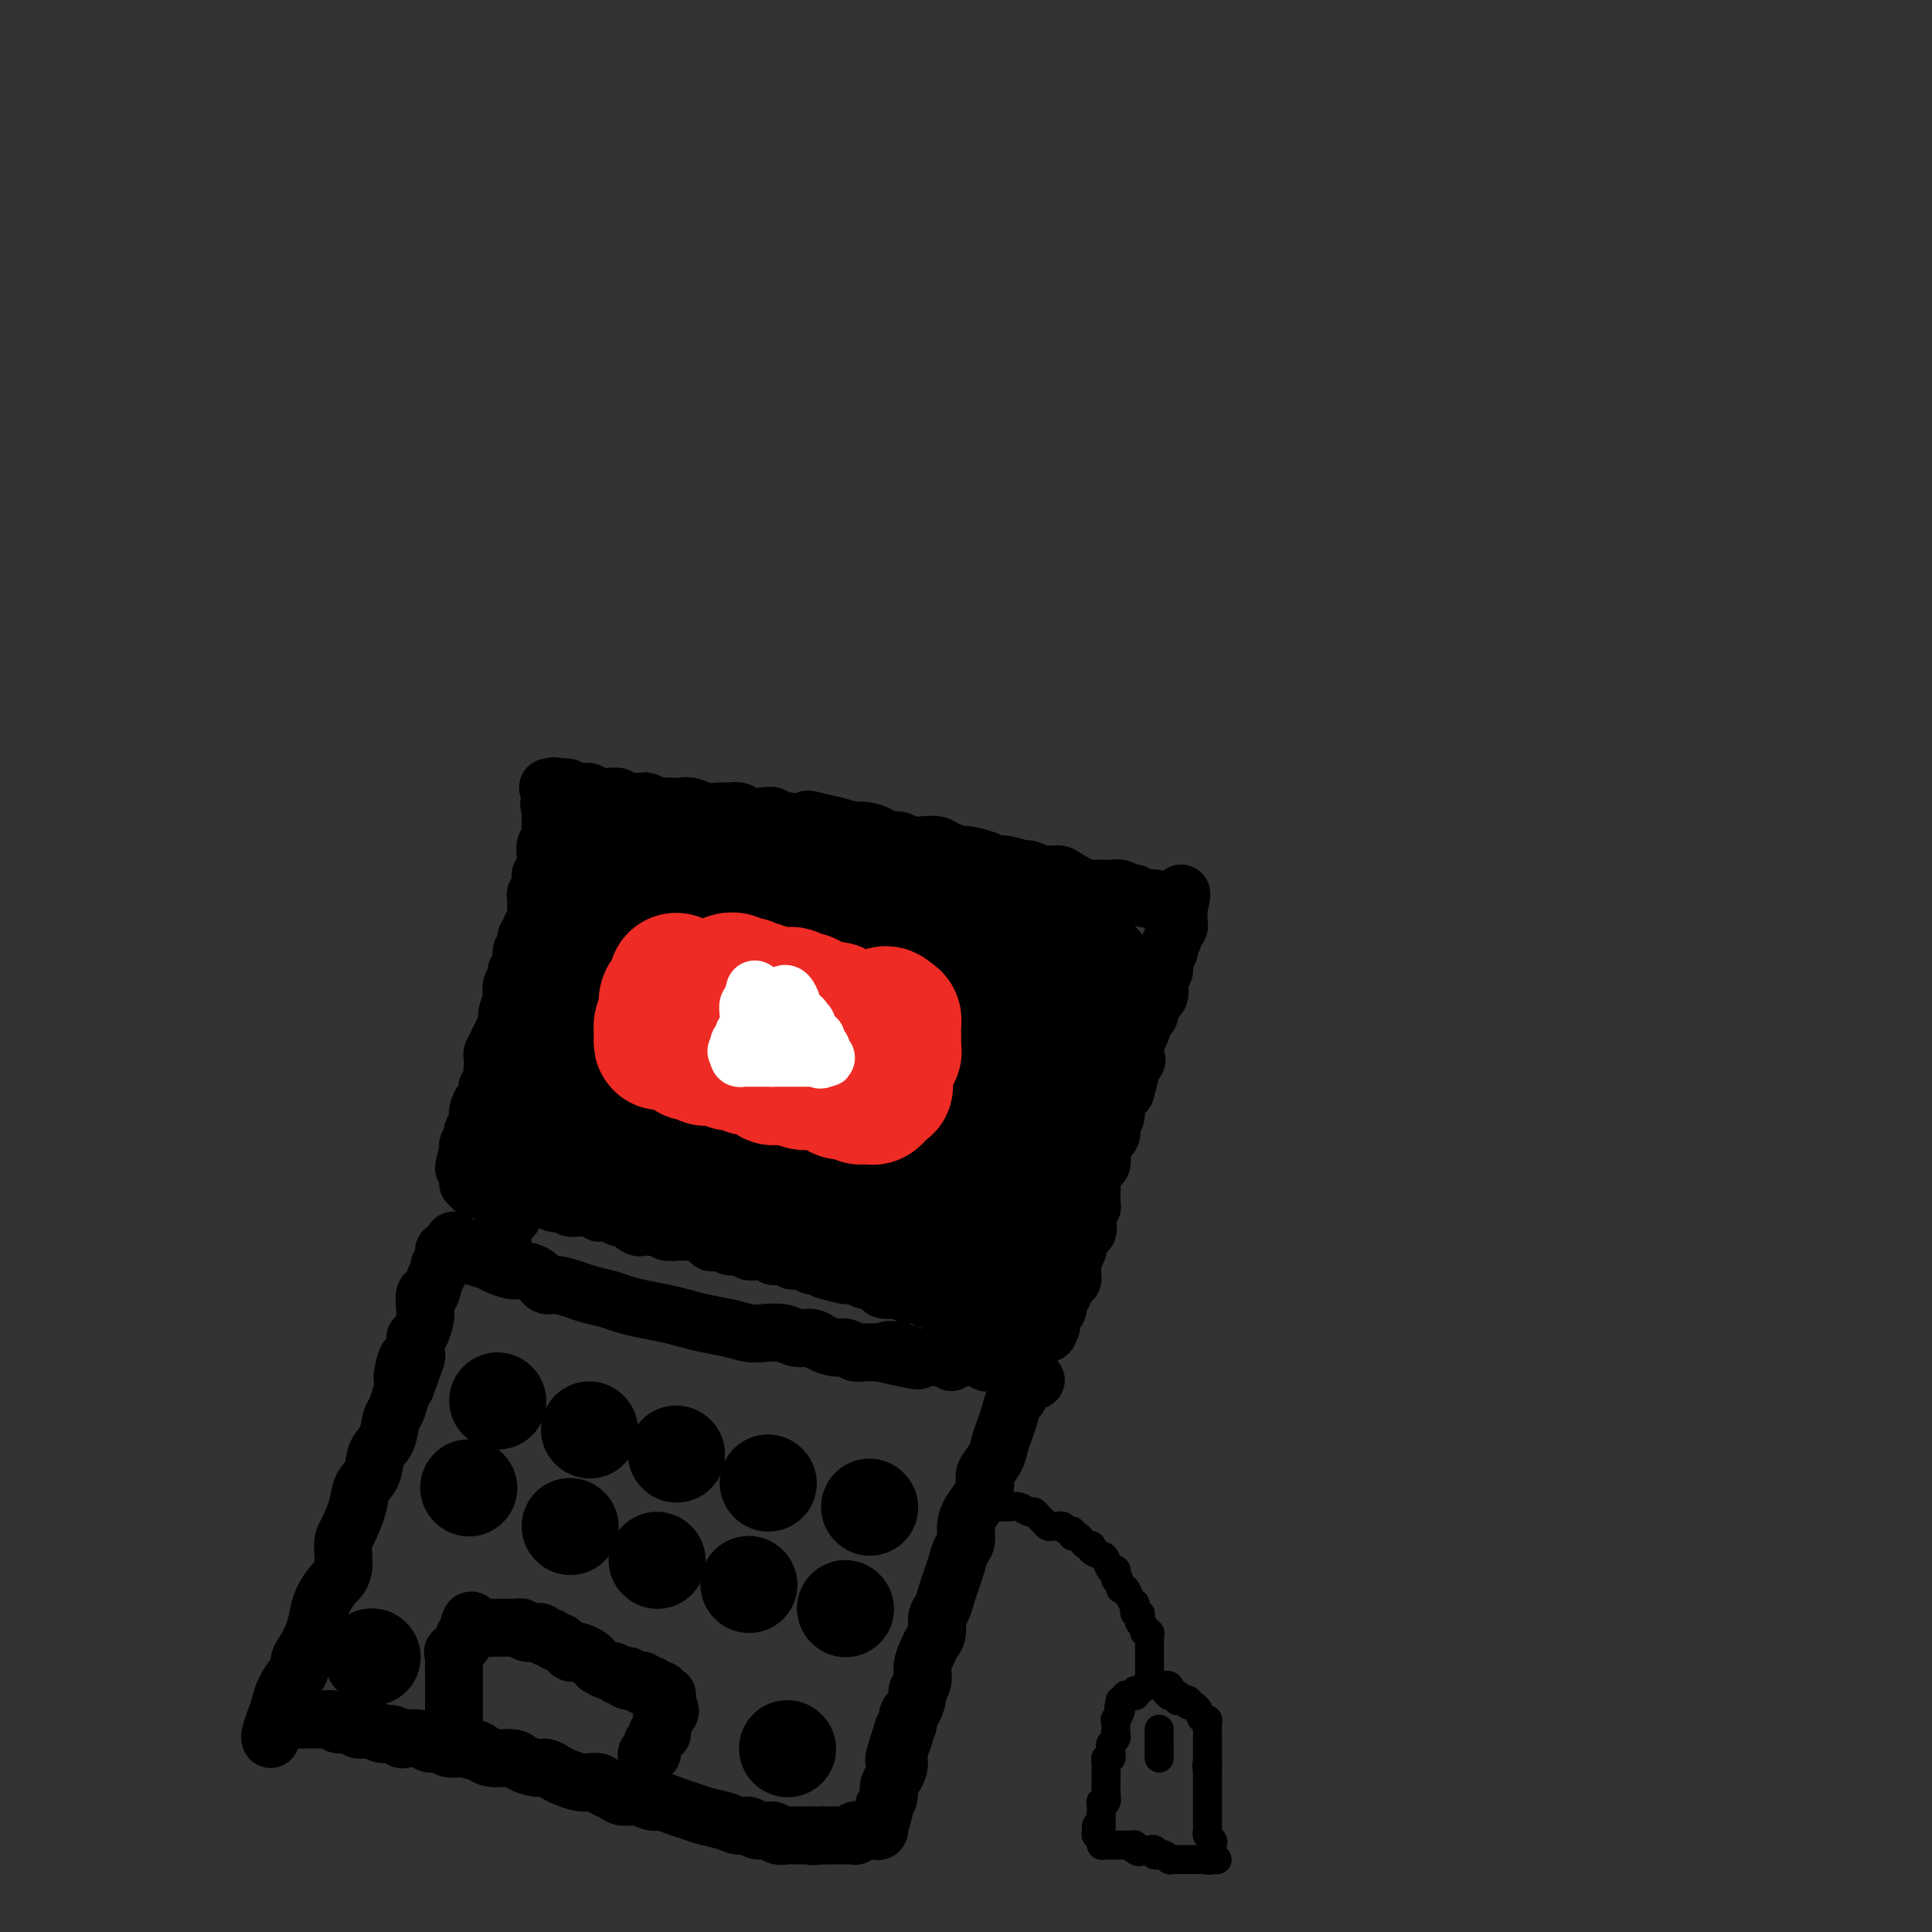 <svg viewBox='0 0 400 400' version='1.1' xmlns='http://www.w3.org/2000/svg' xmlns:xlink='http://www.w3.org/1999/xlink'><rect x="0" y="0" width="400" height="400" fill="#333333" stroke="none"/><g fill='none' stroke='#000000' stroke-width='12' stroke-linecap='round' stroke-linejoin='round'><path d='M56,360c0.023,0.042 0.047,0.083 0,0c-0.047,-0.083 -0.164,-0.292 0,-1c0.164,-0.708 0.608,-1.915 1,-3c0.392,-1.085 0.731,-2.048 1,-3c0.269,-0.952 0.466,-1.891 1,-3c0.534,-1.109 1.404,-2.386 2,-3c0.596,-0.614 0.919,-0.566 1,-1c0.081,-0.434 -0.081,-1.351 0,-2c0.081,-0.649 0.405,-1.031 1,-2c0.595,-0.969 1.459,-2.525 2,-4c0.541,-1.475 0.757,-2.867 1,-4c0.243,-1.133 0.512,-2.006 1,-3c0.488,-0.994 1.196,-2.110 2,-3c0.804,-0.890 1.706,-1.554 2,-3c0.294,-1.446 -0.019,-3.674 0,-5c0.019,-1.326 0.371,-1.752 1,-3c0.629,-1.248 1.534,-3.319 2,-5c0.466,-1.681 0.492,-2.972 1,-4c0.508,-1.028 1.498,-1.793 2,-3c0.502,-1.207 0.516,-2.855 1,-4c0.484,-1.145 1.439,-1.788 2,-3c0.561,-1.212 0.728,-2.995 1,-4c0.272,-1.005 0.650,-1.232 1,-2c0.350,-0.768 0.671,-2.077 1,-3c0.329,-0.923 0.664,-1.462 1,-2'/><path d='M84,287c4.343,-11.568 1.202,-3.989 0,-2c-1.202,1.989 -0.463,-1.612 0,-3c0.463,-1.388 0.650,-0.564 1,-1c0.350,-0.436 0.865,-2.131 1,-3c0.135,-0.869 -0.108,-0.910 0,-1c0.108,-0.090 0.568,-0.228 1,-1c0.432,-0.772 0.836,-2.178 1,-3c0.164,-0.822 0.086,-1.060 0,-2c-0.086,-0.940 -0.182,-2.580 0,-3c0.182,-0.420 0.641,0.382 1,0c0.359,-0.382 0.618,-1.947 1,-3c0.382,-1.053 0.887,-1.592 1,-2c0.113,-0.408 -0.167,-0.684 0,-1c0.167,-0.316 0.779,-0.673 1,-1c0.221,-0.327 0.049,-0.624 0,-1c-0.049,-0.376 0.025,-0.832 0,-1c-0.025,-0.168 -0.150,-0.048 0,0c0.150,0.048 0.575,0.024 1,0'/><path d='M93,259c1.518,-4.319 0.814,-1.116 1,0c0.186,1.116 1.261,0.145 2,0c0.739,-0.145 1.141,0.535 2,1c0.859,0.465 2.173,0.715 3,1c0.827,0.285 1.167,0.606 2,1c0.833,0.394 2.161,0.861 3,1c0.839,0.139 1.190,-0.051 2,0c0.810,0.051 2.077,0.342 3,1c0.923,0.658 1.500,1.682 2,2c0.500,0.318 0.923,-0.069 2,0c1.077,0.069 2.807,0.596 4,1c1.193,0.404 1.848,0.686 3,1c1.152,0.314 2.800,0.662 4,1c1.200,0.338 1.950,0.668 3,1c1.050,0.332 2.398,0.666 4,1c1.602,0.334 3.458,0.668 5,1c1.542,0.332 2.771,0.664 4,1c1.229,0.336 2.457,0.677 4,1c1.543,0.323 3.399,0.626 5,1c1.601,0.374 2.947,0.817 4,1c1.053,0.183 1.814,0.104 3,0c1.186,-0.104 2.797,-0.234 4,0c1.203,0.234 1.999,0.832 3,1c1.001,0.168 2.208,-0.095 3,0c0.792,0.095 1.170,0.547 2,1c0.830,0.453 2.112,0.906 3,1c0.888,0.094 1.382,-0.171 2,0c0.618,0.171 1.359,0.777 2,1c0.641,0.223 1.183,0.064 2,0c0.817,-0.064 1.908,-0.032 3,0'/><path d='M182,280c14.356,3.265 5.748,0.927 3,0c-2.748,-0.927 0.366,-0.445 2,0c1.634,0.445 1.788,0.851 2,1c0.212,0.149 0.480,0.040 1,0c0.520,-0.040 1.291,-0.011 2,0c0.709,0.011 1.357,0.003 2,0c0.643,-0.003 1.282,-0.001 2,0c0.718,0.001 1.516,0.000 2,0c0.484,-0.000 0.655,0.000 1,0c0.345,-0.000 0.866,-0.001 1,0c0.134,0.001 -0.119,0.004 0,0c0.119,-0.004 0.608,-0.015 1,0c0.392,0.015 0.686,0.056 1,0c0.314,-0.056 0.647,-0.207 1,0c0.353,0.207 0.724,0.774 1,1c0.276,0.226 0.455,0.113 1,0c0.545,-0.113 1.455,-0.226 2,0c0.545,0.226 0.724,0.792 1,1c0.276,0.208 0.648,0.059 1,0c0.352,-0.059 0.683,-0.027 1,0c0.317,0.027 0.621,0.048 1,0c0.379,-0.048 0.833,-0.167 1,0c0.167,0.167 0.048,0.619 0,1c-0.048,0.381 -0.024,0.690 0,1'/><path d='M212,285c4.705,0.970 1.468,0.896 0,1c-1.468,0.104 -1.167,0.387 -1,1c0.167,0.613 0.199,1.557 0,2c-0.199,0.443 -0.629,0.386 -1,1c-0.371,0.614 -0.681,1.897 -1,3c-0.319,1.103 -0.645,2.024 -1,3c-0.355,0.976 -0.738,2.008 -1,3c-0.262,0.992 -0.402,1.945 -1,3c-0.598,1.055 -1.653,2.210 -2,3c-0.347,0.790 0.013,1.213 0,2c-0.013,0.787 -0.399,1.939 -1,3c-0.601,1.061 -1.418,2.030 -2,3c-0.582,0.970 -0.929,1.939 -1,3c-0.071,1.061 0.136,2.212 0,3c-0.136,0.788 -0.613,1.212 -1,2c-0.387,0.788 -0.682,1.939 -1,3c-0.318,1.061 -0.659,2.031 -1,3c-0.341,0.969 -0.683,1.936 -1,3c-0.317,1.064 -0.609,2.224 -1,3c-0.391,0.776 -0.879,1.169 -1,2c-0.121,0.831 0.126,2.099 0,3c-0.126,0.901 -0.626,1.436 -1,2c-0.374,0.564 -0.621,1.157 -1,2c-0.379,0.843 -0.889,1.935 -1,3c-0.111,1.065 0.176,2.101 0,3c-0.176,0.899 -0.817,1.659 -1,2c-0.183,0.341 0.092,0.263 0,1c-0.092,0.737 -0.550,2.290 -1,3c-0.450,0.710 -0.890,0.576 -1,1c-0.110,0.424 0.112,1.407 0,2c-0.112,0.593 -0.556,0.797 -1,1'/><path d='M187,358c-3.808,11.650 -0.827,4.276 0,2c0.827,-2.276 -0.500,0.545 -1,2c-0.500,1.455 -0.171,1.544 0,2c0.171,0.456 0.185,1.278 0,2c-0.185,0.722 -0.571,1.343 -1,2c-0.429,0.657 -0.903,1.351 -1,2c-0.097,0.649 0.184,1.255 0,2c-0.184,0.745 -0.833,1.629 -1,2c-0.167,0.371 0.148,0.229 0,1c-0.148,0.771 -0.761,2.455 -1,3c-0.239,0.545 -0.106,-0.050 0,0c0.106,0.050 0.183,0.746 0,1c-0.183,0.254 -0.627,0.067 -1,0c-0.373,-0.067 -0.674,-0.014 -1,0c-0.326,0.014 -0.675,-0.010 -1,0c-0.325,0.010 -0.625,0.055 -1,0c-0.375,-0.055 -0.825,-0.211 -1,0c-0.175,0.211 -0.074,0.789 0,1c0.074,0.211 0.123,0.057 0,0c-0.123,-0.057 -0.417,-0.015 -1,0c-0.583,0.015 -1.455,0.004 -2,0c-0.545,-0.004 -0.762,-0.001 -1,0c-0.238,0.001 -0.497,0.000 -1,0c-0.503,-0.000 -1.252,-0.000 -2,0'/><path d='M170,380c-2.334,0.309 -2.168,0.083 -2,0c0.168,-0.083 0.339,-0.021 0,0c-0.339,0.021 -1.188,0.002 -2,0c-0.812,-0.002 -1.586,0.015 -2,0c-0.414,-0.015 -0.467,-0.060 -1,0c-0.533,0.060 -1.546,0.227 -2,0c-0.454,-0.227 -0.350,-0.848 -1,-1c-0.650,-0.152 -2.054,0.167 -3,0c-0.946,-0.167 -1.436,-0.818 -2,-1c-0.564,-0.182 -1.203,0.106 -2,0c-0.797,-0.106 -1.750,-0.607 -3,-1c-1.250,-0.393 -2.795,-0.679 -4,-1c-1.205,-0.321 -2.069,-0.679 -3,-1c-0.931,-0.321 -1.930,-0.607 -3,-1c-1.070,-0.393 -2.212,-0.893 -3,-1c-0.788,-0.107 -1.223,0.179 -2,0c-0.777,-0.179 -1.895,-0.822 -3,-1c-1.105,-0.178 -2.197,0.110 -3,0c-0.803,-0.110 -1.316,-0.617 -2,-1c-0.684,-0.383 -1.538,-0.642 -2,-1c-0.462,-0.358 -0.532,-0.817 -1,-1c-0.468,-0.183 -1.333,-0.092 -2,0c-0.667,0.092 -1.136,0.183 -2,0c-0.864,-0.183 -2.123,-0.640 -3,-1c-0.877,-0.360 -1.374,-0.622 -2,-1c-0.626,-0.378 -1.382,-0.871 -2,-1c-0.618,-0.129 -1.096,0.106 -2,0c-0.904,-0.106 -2.232,-0.554 -3,-1c-0.768,-0.446 -0.976,-0.889 -2,-1c-1.024,-0.111 -2.864,0.111 -4,0c-1.136,-0.111 -1.568,-0.556 -2,-1'/><path d='M100,363c-11.203,-2.852 -4.209,-1.481 -2,-1c2.209,0.481 -0.365,0.073 -2,0c-1.635,-0.073 -2.330,0.190 -3,0c-0.670,-0.190 -1.316,-0.835 -2,-1c-0.684,-0.165 -1.404,0.148 -2,0c-0.596,-0.148 -1.066,-0.757 -2,-1c-0.934,-0.243 -2.333,-0.121 -3,0c-0.667,0.121 -0.602,0.242 -1,0c-0.398,-0.242 -1.258,-0.849 -2,-1c-0.742,-0.151 -1.367,0.152 -2,0c-0.633,-0.152 -1.273,-0.758 -2,-1c-0.727,-0.242 -1.542,-0.121 -2,0c-0.458,0.121 -0.561,0.243 -1,0c-0.439,-0.243 -1.215,-0.850 -2,-1c-0.785,-0.150 -1.580,0.156 -2,0c-0.420,-0.156 -0.467,-0.774 -1,-1c-0.533,-0.226 -1.554,-0.061 -2,0c-0.446,0.061 -0.318,0.016 -1,0c-0.682,-0.016 -2.173,-0.003 -3,0c-0.827,0.003 -0.992,-0.003 -1,0c-0.008,0.003 0.139,0.015 0,0c-0.139,-0.015 -0.563,-0.057 -1,0c-0.437,0.057 -0.888,0.211 -1,0c-0.112,-0.211 0.114,-0.789 0,-1c-0.114,-0.211 -0.569,-0.057 -1,0c-0.431,0.057 -0.837,0.016 -1,0c-0.163,-0.016 -0.081,-0.008 0,0'/><path d='M94,356c0.000,-0.794 0.000,-1.589 0,-2c-0.000,-0.411 -0.000,-0.439 0,-1c0.000,-0.561 0.000,-1.656 0,-2c-0.000,-0.344 -0.000,0.062 0,0c0.000,-0.062 0.000,-0.593 0,-1c-0.000,-0.407 -0.000,-0.689 0,-1c0.000,-0.311 0.001,-0.652 0,-1c-0.001,-0.348 -0.002,-0.704 0,-1c0.002,-0.296 0.008,-0.531 0,-1c-0.008,-0.469 -0.031,-1.172 0,-2c0.031,-0.828 0.117,-1.781 0,-2c-0.117,-0.219 -0.438,0.296 0,0c0.438,-0.296 1.634,-1.404 2,-2c0.366,-0.596 -0.098,-0.682 0,-1c0.098,-0.318 0.758,-0.869 1,-1c0.242,-0.131 0.065,0.157 0,0c-0.065,-0.157 -0.019,-0.759 0,-1c0.019,-0.241 0.009,-0.120 0,0'/><path d='M97,337c0.658,-2.939 0.802,-0.788 1,0c0.198,0.788 0.449,0.211 1,0c0.551,-0.211 1.403,-0.057 2,0c0.597,0.057 0.938,0.015 1,0c0.062,-0.015 -0.156,-0.004 0,0c0.156,0.004 0.686,0.001 1,0c0.314,-0.001 0.413,-0.001 1,0c0.587,0.001 1.662,0.004 2,0c0.338,-0.004 -0.060,-0.015 0,0c0.060,0.015 0.579,0.055 1,0c0.421,-0.055 0.743,-0.207 1,0c0.257,0.207 0.450,0.772 1,1c0.550,0.228 1.457,0.118 2,0c0.543,-0.118 0.722,-0.244 1,0c0.278,0.244 0.656,0.857 1,1c0.344,0.143 0.656,-0.186 1,0c0.344,0.186 0.721,0.886 1,1c0.279,0.114 0.460,-0.359 1,0c0.540,0.359 1.440,1.549 2,2c0.560,0.451 0.781,0.163 1,0c0.219,-0.163 0.435,-0.203 1,0c0.565,0.203 1.479,0.647 2,1c0.521,0.353 0.650,0.615 1,1c0.350,0.385 0.920,0.891 1,1c0.080,0.109 -0.329,-0.181 0,0c0.329,0.181 1.398,0.833 2,1c0.602,0.167 0.739,-0.151 1,0c0.261,0.151 0.647,0.771 1,1c0.353,0.229 0.672,0.065 1,0c0.328,-0.065 0.664,-0.033 1,0'/><path d='M130,347c2.890,1.620 0.616,1.170 0,1c-0.616,-0.170 0.426,-0.059 1,0c0.574,0.059 0.680,0.067 1,0c0.320,-0.067 0.856,-0.211 1,0c0.144,0.211 -0.102,0.775 0,1c0.102,0.225 0.553,0.112 1,0c0.447,-0.112 0.889,-0.222 1,0c0.111,0.222 -0.110,0.778 0,1c0.110,0.222 0.551,0.111 1,0c0.449,-0.111 0.905,-0.223 1,0c0.095,0.223 -0.171,0.781 0,1c0.171,0.219 0.778,0.100 1,0c0.222,-0.100 0.060,-0.181 0,0c-0.060,0.181 -0.017,0.623 0,1c0.017,0.377 0.009,0.688 0,1'/><path d='M138,353c1.299,1.354 0.545,1.740 0,2c-0.545,0.260 -0.882,0.394 -1,1c-0.118,0.606 -0.016,1.682 0,2c0.016,0.318 -0.052,-0.123 0,0c0.052,0.123 0.225,0.811 0,1c-0.225,0.189 -0.849,-0.122 -1,0c-0.151,0.122 0.170,0.678 0,1c-0.170,0.322 -0.830,0.412 -1,1c-0.170,0.588 0.151,1.674 0,2c-0.151,0.326 -0.772,-0.109 -1,0c-0.228,0.109 -0.061,0.760 0,1c0.061,0.240 0.018,0.069 0,0c-0.018,-0.069 -0.009,-0.034 0,0'/></g>
<g fill='none' stroke='#000000' stroke-width='20' stroke-linecap='round' stroke-linejoin='round'><path d='M103,290c0.000,0.000 0.100,0.100 0.1,0.1'/><path d='M122,296c0.000,0.000 0.100,0.100 0.1,0.1'/><path d='M140,301c0.000,0.000 0.100,0.100 0.1,0.1'/><path d='M159,307c0.000,0.000 0.100,0.100 0.1,0.1'/><path d='M180,312c0.000,0.000 0.100,0.100 0.1,0.1'/><path d='M175,333c0.000,0.000 0.100,0.100 0.1,0.1'/><path d='M155,328c0.000,0.000 0.100,0.100 0.1,0.1'/><path d='M136,323c0.000,0.000 0.100,0.100 0.1,0.1'/><path d='M118,316c0.000,0.000 0.100,0.100 0.1,0.1'/><path d='M97,308c0.000,0.000 0.100,0.100 0.1,0.1'/><path d='M77,343c0.000,0.000 0.100,0.100 0.1,0.1'/><path d='M163,362c0.000,0.000 0.100,0.100 0.1,0.1'/></g>
<g fill='none' stroke='#000000' stroke-width='12' stroke-linecap='round' stroke-linejoin='round'><path d='M104,258c0.002,-0.333 0.005,-0.666 0,-1c-0.005,-0.334 -0.016,-0.668 0,-1c0.016,-0.332 0.061,-0.663 0,-1c-0.061,-0.337 -0.227,-0.682 0,-1c0.227,-0.318 0.845,-0.611 1,-1c0.155,-0.389 -0.155,-0.875 0,-1c0.155,-0.125 0.773,0.111 1,0c0.227,-0.111 0.061,-0.568 0,-1c-0.061,-0.432 -0.017,-0.838 0,-1c0.017,-0.162 0.009,-0.081 0,0'/><path d='M197,282c-0.001,-0.447 -0.001,-0.894 0,-1c0.001,-0.106 0.004,0.130 0,0c-0.004,-0.130 -0.015,-0.626 0,-1c0.015,-0.374 0.057,-0.626 0,-1c-0.057,-0.374 -0.211,-0.871 0,-1c0.211,-0.129 0.789,0.109 1,0c0.211,-0.109 0.057,-0.565 0,-1c-0.057,-0.435 -0.015,-0.848 0,-1c0.015,-0.152 0.004,-0.043 0,0c-0.004,0.043 -0.002,0.022 0,0'/><path d='M104,245c-0.085,0.424 -0.169,0.848 0,1c0.169,0.152 0.593,0.031 1,0c0.407,-0.031 0.799,0.029 1,0c0.201,-0.029 0.212,-0.148 1,0c0.788,0.148 2.353,0.562 3,1c0.647,0.438 0.377,0.901 1,1c0.623,0.099 2.141,-0.166 3,0c0.859,0.166 1.060,0.762 1,1c-0.060,0.238 -0.381,0.117 0,0c0.381,-0.117 1.463,-0.228 2,0c0.537,0.228 0.530,0.797 1,1c0.470,0.203 1.418,0.040 2,0c0.582,-0.040 0.799,0.042 1,0c0.201,-0.042 0.386,-0.208 1,0c0.614,0.208 1.656,0.792 2,1c0.344,0.208 -0.010,0.042 0,0c0.010,-0.042 0.384,0.040 1,0c0.616,-0.040 1.474,-0.203 2,0c0.526,0.203 0.722,0.772 1,1c0.278,0.228 0.639,0.114 1,0'/><path d='M129,252c4.268,1.249 2.439,0.870 2,1c-0.439,0.130 0.513,0.767 1,1c0.487,0.233 0.508,0.061 1,0c0.492,-0.061 1.454,-0.013 2,0c0.546,0.013 0.675,-0.011 1,0c0.325,0.011 0.847,0.055 1,0c0.153,-0.055 -0.061,-0.211 0,0c0.061,0.211 0.397,0.789 1,1c0.603,0.211 1.474,0.054 2,0c0.526,-0.054 0.708,-0.007 1,0c0.292,0.007 0.693,-0.026 1,0c0.307,0.026 0.520,0.111 1,0c0.480,-0.111 1.227,-0.418 2,0c0.773,0.418 1.571,1.562 2,2c0.429,0.438 0.487,0.169 1,0c0.513,-0.169 1.481,-0.238 2,0c0.519,0.238 0.590,0.782 1,1c0.410,0.218 1.160,0.110 2,0c0.840,-0.110 1.769,-0.222 2,0c0.231,0.222 -0.236,0.777 0,1c0.236,0.223 1.177,0.113 2,0c0.823,-0.113 1.530,-0.227 2,0c0.470,0.227 0.702,0.797 1,1c0.298,0.203 0.660,0.039 1,0c0.340,-0.039 0.658,0.046 1,0c0.342,-0.046 0.707,-0.223 1,0c0.293,0.223 0.515,0.847 1,1c0.485,0.153 1.233,-0.165 2,0c0.767,0.165 1.553,0.814 2,1c0.447,0.186 0.556,-0.090 1,0c0.444,0.090 1.222,0.545 2,1'/><path d='M171,263c6.612,1.719 2.142,0.517 1,0c-1.142,-0.517 1.046,-0.350 2,0c0.954,0.350 0.676,0.881 1,1c0.324,0.119 1.252,-0.175 2,0c0.748,0.175 1.316,0.818 2,1c0.684,0.182 1.482,-0.096 2,0c0.518,0.096 0.755,0.565 1,1c0.245,0.435 0.498,0.834 1,1c0.502,0.166 1.253,0.097 2,0c0.747,-0.097 1.492,-0.223 2,0c0.508,0.223 0.781,0.796 1,1c0.219,0.204 0.386,0.041 1,0c0.614,-0.041 1.675,0.042 2,0c0.325,-0.042 -0.085,-0.208 0,0c0.085,0.208 0.667,0.791 1,1c0.333,0.209 0.418,0.046 1,0c0.582,-0.046 1.662,0.026 2,0c0.338,-0.026 -0.064,-0.150 0,0c0.064,0.150 0.595,0.575 1,1c0.405,0.425 0.685,0.850 1,1c0.315,0.150 0.666,0.026 1,0c0.334,-0.026 0.653,0.045 1,0c0.347,-0.045 0.723,-0.208 1,0c0.277,0.208 0.454,0.787 1,1c0.546,0.213 1.460,0.061 2,0c0.540,-0.061 0.705,-0.030 1,0c0.295,0.030 0.718,0.060 1,0c0.282,-0.060 0.422,-0.208 1,0c0.578,0.208 1.594,0.774 2,1c0.406,0.226 0.203,0.113 0,0'/><path d='M208,273c5.676,1.773 1.367,1.206 0,1c-1.367,-0.206 0.207,-0.051 1,0c0.793,0.051 0.805,-0.000 1,0c0.195,0.000 0.573,0.053 1,0c0.427,-0.053 0.902,-0.210 1,0c0.098,0.210 -0.181,0.789 0,1c0.181,0.211 0.823,0.056 1,0c0.177,-0.056 -0.111,-0.011 0,0c0.111,0.011 0.622,-0.010 1,0c0.378,0.010 0.623,0.052 1,0c0.377,-0.052 0.884,-0.200 1,0c0.116,0.200 -0.161,0.746 0,1c0.161,0.254 0.760,0.215 1,0c0.240,-0.215 0.120,-0.608 0,-1'/><path d='M217,275c1.349,-0.097 0.222,-1.341 0,-2c-0.222,-0.659 0.462,-0.735 1,-1c0.538,-0.265 0.932,-0.719 1,-1c0.068,-0.281 -0.188,-0.390 0,-1c0.188,-0.610 0.821,-1.720 1,-2c0.179,-0.280 -0.095,0.272 0,0c0.095,-0.272 0.560,-1.367 1,-2c0.440,-0.633 0.853,-0.804 1,-1c0.147,-0.196 0.026,-0.419 0,-1c-0.026,-0.581 0.044,-1.522 0,-2c-0.044,-0.478 -0.200,-0.495 0,-1c0.200,-0.505 0.758,-1.500 1,-2c0.242,-0.500 0.169,-0.505 0,-1c-0.169,-0.495 -0.434,-1.481 0,-2c0.434,-0.519 1.566,-0.570 2,-1c0.434,-0.430 0.169,-1.237 0,-2c-0.169,-0.763 -0.241,-1.480 0,-2c0.241,-0.520 0.796,-0.842 1,-1c0.204,-0.158 0.057,-0.152 0,-1c-0.057,-0.848 -0.026,-2.551 0,-3c0.026,-0.449 0.046,0.357 0,0c-0.046,-0.357 -0.158,-1.877 0,-3c0.158,-1.123 0.586,-1.848 1,-2c0.414,-0.152 0.814,0.268 1,0c0.186,-0.268 0.159,-1.226 0,-2c-0.159,-0.774 -0.451,-1.366 0,-2c0.451,-0.634 1.643,-1.311 2,-2c0.357,-0.689 -0.121,-1.391 0,-2c0.121,-0.609 0.840,-1.126 1,-2c0.160,-0.874 -0.240,-2.107 0,-3c0.240,-0.893 1.120,-1.447 2,-2'/><path d='M233,226c2.355,-8.077 0.242,-3.769 0,-3c-0.242,0.769 1.388,-2.001 2,-3c0.612,-0.999 0.206,-0.227 0,-1c-0.206,-0.773 -0.214,-3.089 0,-4c0.214,-0.911 0.649,-0.415 1,-1c0.351,-0.585 0.620,-2.250 1,-3c0.380,-0.750 0.873,-0.585 1,-1c0.127,-0.415 -0.111,-1.411 0,-2c0.111,-0.589 0.570,-0.773 1,-1c0.430,-0.227 0.832,-0.497 1,-1c0.168,-0.503 0.102,-1.238 0,-2c-0.102,-0.762 -0.239,-1.551 0,-2c0.239,-0.449 0.853,-0.558 1,-1c0.147,-0.442 -0.172,-1.218 0,-2c0.172,-0.782 0.834,-1.572 1,-2c0.166,-0.428 -0.166,-0.496 0,-1c0.166,-0.504 0.829,-1.444 1,-2c0.171,-0.556 -0.150,-0.727 0,-1c0.150,-0.273 0.772,-0.646 1,-1c0.228,-0.354 0.061,-0.687 0,-1c-0.061,-0.313 -0.016,-0.606 0,-1c0.016,-0.394 0.004,-0.889 0,-1c-0.004,-0.111 -0.001,0.162 0,0c0.001,-0.162 0.000,-0.761 0,-1c-0.000,-0.239 -0.000,-0.120 0,0'/><path d='M244,188c1.506,-5.890 -0.229,-1.616 -1,0c-0.771,1.616 -0.578,0.572 -1,0c-0.422,-0.572 -1.460,-0.674 -2,-1c-0.540,-0.326 -0.582,-0.876 -1,-1c-0.418,-0.124 -1.213,0.177 -2,0c-0.787,-0.177 -1.566,-0.833 -2,-1c-0.434,-0.167 -0.523,0.153 -1,0c-0.477,-0.153 -1.343,-0.780 -2,-1c-0.657,-0.220 -1.106,-0.035 -2,0c-0.894,0.035 -2.234,-0.081 -3,0c-0.766,0.081 -0.959,0.357 -2,0c-1.041,-0.357 -2.930,-1.349 -4,-2c-1.070,-0.651 -1.319,-0.963 -2,-1c-0.681,-0.037 -1.793,0.201 -3,0c-1.207,-0.201 -2.509,-0.841 -3,-1c-0.491,-0.159 -0.171,0.164 -1,0c-0.829,-0.164 -2.808,-0.814 -4,-1c-1.192,-0.186 -1.597,0.091 -2,0c-0.403,-0.091 -0.803,-0.550 -2,-1c-1.197,-0.450 -3.191,-0.891 -4,-1c-0.809,-0.109 -0.433,0.116 -1,0c-0.567,-0.116 -2.076,-0.571 -3,-1c-0.924,-0.429 -1.264,-0.832 -2,-1c-0.736,-0.168 -1.869,-0.100 -3,0c-1.131,0.100 -2.261,0.233 -3,0c-0.739,-0.233 -1.089,-0.832 -2,-1c-0.911,-0.168 -2.385,0.096 -3,0c-0.615,-0.096 -0.371,-0.551 -1,-1c-0.629,-0.449 -2.131,-0.890 -3,-1c-0.869,-0.110 -1.105,0.111 -2,0c-0.895,-0.111 -2.447,-0.556 -4,-1'/><path d='M173,171c-11.037,-2.630 -3.128,-0.705 -1,0c2.128,0.705 -1.524,0.190 -3,0c-1.476,-0.190 -0.776,-0.055 -1,0c-0.224,0.055 -1.373,0.030 -2,0c-0.627,-0.030 -0.731,-0.064 -1,0c-0.269,0.064 -0.704,0.227 -1,0c-0.296,-0.227 -0.453,-0.844 -1,-1c-0.547,-0.156 -1.483,0.151 -2,0c-0.517,-0.151 -0.614,-0.758 -1,-1c-0.386,-0.242 -1.061,-0.118 -2,0c-0.939,0.118 -2.141,0.229 -3,0c-0.859,-0.229 -1.375,-0.797 -2,-1c-0.625,-0.203 -1.361,-0.040 -2,0c-0.639,0.040 -1.182,-0.042 -2,0c-0.818,0.042 -1.911,0.207 -3,0c-1.089,-0.207 -2.175,-0.787 -3,-1c-0.825,-0.213 -1.391,-0.061 -2,0c-0.609,0.061 -1.262,0.031 -2,0c-0.738,-0.031 -1.563,-0.061 -2,0c-0.437,0.061 -0.488,0.214 -1,0c-0.512,-0.214 -1.484,-0.793 -2,-1c-0.516,-0.207 -0.575,-0.041 -1,0c-0.425,0.041 -1.217,-0.042 -2,0c-0.783,0.042 -1.558,0.208 -2,0c-0.442,-0.208 -0.551,-0.792 -1,-1c-0.449,-0.208 -1.236,-0.042 -2,0c-0.764,0.042 -1.503,-0.041 -2,0c-0.497,0.041 -0.752,0.207 -1,0c-0.248,-0.207 -0.490,-0.786 -1,-1c-0.510,-0.214 -1.289,-0.061 -2,0c-0.711,0.061 -1.356,0.031 -2,0'/><path d='M118,164c-8.611,-1.319 -2.638,-1.116 -1,-1c1.638,0.116 -1.059,0.147 -2,0c-0.941,-0.147 -0.126,-0.470 0,0c0.126,0.470 -0.437,1.735 -1,3'/><path d='M114,166c-0.619,0.504 -0.166,0.764 0,1c0.166,0.236 0.046,0.449 0,1c-0.046,0.551 -0.016,1.442 0,2c0.016,0.558 0.018,0.783 0,1c-0.018,0.217 -0.057,0.425 0,1c0.057,0.575 0.212,1.516 0,2c-0.212,0.484 -0.789,0.512 -1,1c-0.211,0.488 -0.056,1.436 0,2c0.056,0.564 0.011,0.742 0,1c-0.011,0.258 0.011,0.594 0,1c-0.011,0.406 -0.055,0.882 0,1c0.055,0.118 0.211,-0.122 0,0c-0.211,0.122 -0.788,0.606 -1,1c-0.212,0.394 -0.061,0.697 0,1c0.061,0.303 0.030,0.606 0,1c-0.030,0.394 -0.061,0.879 0,1c0.061,0.121 0.212,-0.123 0,0c-0.212,0.123 -0.789,0.611 -1,1c-0.211,0.389 -0.056,0.678 0,1c0.056,0.322 0.015,0.678 0,1c-0.015,0.322 -0.003,0.611 0,1c0.003,0.389 -0.003,0.878 0,1c0.003,0.122 0.016,-0.122 0,0c-0.016,0.122 -0.059,0.610 0,1c0.059,0.390 0.222,0.682 0,1c-0.222,0.318 -0.829,0.663 -1,1c-0.171,0.337 0.094,0.668 0,1c-0.094,0.332 -0.547,0.666 -1,1'/><path d='M109,194c-0.791,4.425 -0.269,1.486 0,1c0.269,-0.486 0.283,1.480 0,2c-0.283,0.520 -0.864,-0.405 -1,0c-0.136,0.405 0.174,2.140 0,3c-0.174,0.860 -0.830,0.844 -1,1c-0.170,0.156 0.147,0.482 0,1c-0.147,0.518 -0.756,1.227 -1,2c-0.244,0.773 -0.121,1.611 0,2c0.121,0.389 0.240,0.331 0,1c-0.240,0.669 -0.839,2.067 -1,3c-0.161,0.933 0.114,1.401 0,2c-0.114,0.599 -0.619,1.330 -1,2c-0.381,0.670 -0.638,1.278 -1,2c-0.362,0.722 -0.828,1.559 -1,2c-0.172,0.441 -0.050,0.486 0,1c0.050,0.514 0.027,1.498 0,2c-0.027,0.502 -0.059,0.521 0,1c0.059,0.479 0.209,1.419 0,2c-0.209,0.581 -0.778,0.803 -1,1c-0.222,0.197 -0.098,0.367 0,1c0.098,0.633 0.170,1.728 0,2c-0.170,0.272 -0.580,-0.278 -1,0c-0.420,0.278 -0.848,1.384 -1,2c-0.152,0.616 -0.027,0.741 0,1c0.027,0.259 -0.044,0.651 0,1c0.044,0.349 0.204,0.653 0,1c-0.204,0.347 -0.773,0.737 -1,1c-0.227,0.263 -0.112,0.400 0,1c0.112,0.600 0.223,1.661 0,2c-0.223,0.339 -0.778,-0.046 -1,0c-0.222,0.046 -0.111,0.523 0,1'/><path d='M97,238c-1.856,6.990 -0.497,2.463 0,1c0.497,-1.463 0.133,0.136 0,1c-0.133,0.864 -0.035,0.992 0,1c0.035,0.008 0.009,-0.104 0,0c-0.009,0.104 0.001,0.424 0,1c-0.001,0.576 -0.011,1.408 0,2c0.011,0.592 0.044,0.943 0,1c-0.044,0.057 -0.167,-0.181 0,0c0.167,0.181 0.622,0.779 1,1c0.378,0.221 0.679,0.063 1,0c0.321,-0.063 0.660,-0.032 1,0'/><path d='M100,246c0.691,1.254 0.917,0.388 1,0c0.083,-0.388 0.022,-0.297 0,0c-0.022,0.297 -0.006,0.799 0,1c0.006,0.201 0.003,0.100 0,0'/></g>
<g fill='none' stroke='#000000' stroke-width='28' stroke-linecap='round' stroke-linejoin='round'><path d='M115,233c0.002,-0.222 0.003,-0.445 0,-1c-0.003,-0.555 -0.011,-1.444 0,-2c0.011,-0.556 0.040,-0.779 0,-1c-0.040,-0.221 -0.150,-0.440 0,-1c0.150,-0.560 0.561,-1.460 1,-2c0.439,-0.540 0.906,-0.721 1,-1c0.094,-0.279 -0.186,-0.657 0,-1c0.186,-0.343 0.838,-0.652 1,-1c0.162,-0.348 -0.167,-0.735 0,-1c0.167,-0.265 0.830,-0.407 1,-1c0.170,-0.593 -0.152,-1.635 0,-2c0.152,-0.365 0.776,-0.052 1,0c0.224,0.052 0.046,-0.156 0,-1c-0.046,-0.844 0.041,-2.323 0,-3c-0.041,-0.677 -0.208,-0.552 0,-1c0.208,-0.448 0.792,-1.470 1,-2c0.208,-0.530 0.042,-0.570 0,-1c-0.042,-0.430 0.041,-1.252 0,-2c-0.041,-0.748 -0.207,-1.421 0,-2c0.207,-0.579 0.788,-1.062 1,-2c0.212,-0.938 0.057,-2.329 0,-3c-0.057,-0.671 -0.016,-0.620 0,-1c0.016,-0.380 0.008,-1.190 0,-2'/><path d='M122,199c1.083,-5.681 0.290,-2.885 0,-2c-0.290,0.885 -0.078,-0.143 0,-1c0.078,-0.857 0.021,-1.544 0,-2c-0.021,-0.456 -0.005,-0.682 0,-1c0.005,-0.318 0.000,-0.728 0,-1c-0.000,-0.272 0.004,-0.405 0,-1c-0.004,-0.595 -0.016,-1.652 0,-2c0.016,-0.348 0.061,0.013 0,0c-0.061,-0.013 -0.226,-0.400 0,-1c0.226,-0.600 0.845,-1.414 1,-2c0.155,-0.586 -0.155,-0.945 0,-1c0.155,-0.055 0.774,0.192 1,0c0.226,-0.192 0.060,-0.825 0,-1c-0.060,-0.175 -0.012,0.107 0,0c0.012,-0.107 -0.012,-0.603 0,-1c0.012,-0.397 0.059,-0.695 0,-1c-0.059,-0.305 -0.223,-0.618 0,-1c0.223,-0.382 0.833,-0.834 1,-1c0.167,-0.166 -0.108,-0.044 0,0c0.108,0.044 0.600,0.012 1,0c0.400,-0.012 0.709,-0.003 1,0c0.291,0.003 0.562,0.001 1,0c0.438,-0.001 1.041,-0.000 2,0c0.959,0.000 2.274,0.000 3,0c0.726,-0.000 0.863,-0.000 1,0'/><path d='M134,180c1.992,-0.048 2.472,-0.168 3,0c0.528,0.168 1.104,0.624 2,1c0.896,0.376 2.113,0.673 3,1c0.887,0.327 1.445,0.684 2,1c0.555,0.316 1.106,0.591 2,1c0.894,0.409 2.130,0.951 3,1c0.870,0.049 1.375,-0.394 2,0c0.625,0.394 1.371,1.626 2,2c0.629,0.374 1.141,-0.111 2,0c0.859,0.111 2.063,0.817 3,1c0.937,0.183 1.606,-0.157 2,0c0.394,0.157 0.513,0.812 1,1c0.487,0.188 1.342,-0.090 2,0c0.658,0.090 1.120,0.550 2,1c0.880,0.450 2.178,0.891 3,1c0.822,0.109 1.167,-0.115 2,0c0.833,0.115 2.152,0.567 3,1c0.848,0.433 1.224,0.847 2,1c0.776,0.153 1.951,0.045 3,0c1.049,-0.045 1.973,-0.026 3,0c1.027,0.026 2.159,0.060 3,0c0.841,-0.060 1.391,-0.212 2,0c0.609,0.212 1.276,0.789 2,1c0.724,0.211 1.503,0.055 2,0c0.497,-0.055 0.710,-0.011 1,0c0.290,0.011 0.655,-0.011 1,0c0.345,0.011 0.670,0.055 1,0c0.330,-0.055 0.666,-0.211 1,0c0.334,0.211 0.667,0.788 1,1c0.333,0.212 0.667,0.061 1,0c0.333,-0.061 0.667,-0.030 1,0'/><path d='M197,195c4.665,0.614 1.827,0.149 1,0c-0.827,-0.149 0.355,0.016 1,0c0.645,-0.016 0.751,-0.215 1,0c0.249,0.215 0.639,0.842 1,1c0.361,0.158 0.692,-0.154 1,0c0.308,0.154 0.593,0.773 1,1c0.407,0.227 0.935,0.061 1,0c0.065,-0.061 -0.333,-0.016 0,0c0.333,0.016 1.398,0.003 2,0c0.602,-0.003 0.742,0.003 1,0c0.258,-0.003 0.633,-0.015 1,0c0.367,0.015 0.724,0.057 1,0c0.276,-0.057 0.470,-0.212 1,0c0.530,0.212 1.395,0.793 2,1c0.605,0.207 0.950,0.041 1,0c0.050,-0.041 -0.194,0.041 0,0c0.194,-0.041 0.827,-0.207 1,0c0.173,0.207 -0.112,0.788 0,1c0.112,0.212 0.621,0.057 1,0c0.379,-0.057 0.626,-0.016 1,0c0.374,0.016 0.873,0.008 1,0c0.127,-0.008 -0.118,-0.016 0,0c0.118,0.016 0.599,0.056 1,0c0.401,-0.056 0.723,-0.207 1,0c0.277,0.207 0.508,0.774 1,1c0.492,0.226 1.246,0.113 2,0'/><path d='M222,200c3.879,0.714 1.078,-0.001 0,0c-1.078,0.001 -0.432,0.717 0,1c0.432,0.283 0.651,0.134 1,0c0.349,-0.134 0.827,-0.253 1,0c0.173,0.253 0.042,0.879 0,1c-0.042,0.121 0.004,-0.263 0,0c-0.004,0.263 -0.057,1.175 0,2c0.057,0.825 0.225,1.564 0,2c-0.225,0.436 -0.844,0.567 -1,1c-0.156,0.433 0.151,1.166 0,2c-0.151,0.834 -0.762,1.768 -1,2c-0.238,0.232 -0.105,-0.237 0,0c0.105,0.237 0.182,1.179 0,2c-0.182,0.821 -0.623,1.520 -1,2c-0.377,0.480 -0.688,0.740 -1,1'/><path d='M220,216c-0.637,1.726 -0.231,1.040 0,1c0.231,-0.040 0.286,0.566 0,1c-0.286,0.434 -0.914,0.698 -1,1c-0.086,0.302 0.370,0.643 0,1c-0.370,0.357 -1.568,0.729 -2,1c-0.432,0.271 -0.100,0.439 0,1c0.100,0.561 -0.034,1.514 0,2c0.034,0.486 0.234,0.505 0,1c-0.234,0.495 -0.904,1.464 -1,2c-0.096,0.536 0.381,0.637 0,1c-0.381,0.363 -1.619,0.986 -2,2c-0.381,1.014 0.095,2.417 0,3c-0.095,0.583 -0.760,0.346 -1,1c-0.240,0.654 -0.054,2.199 0,3c0.054,0.801 -0.024,0.859 0,1c0.024,0.141 0.150,0.367 0,1c-0.150,0.633 -0.576,1.675 -1,2c-0.424,0.325 -0.846,-0.068 -1,0c-0.154,0.068 -0.041,0.596 0,1c0.041,0.404 0.011,0.685 0,1c-0.011,0.315 -0.003,0.666 0,1c0.003,0.334 0.001,0.653 0,1c-0.001,0.347 -0.000,0.723 0,1c0.000,0.277 0.000,0.456 0,1c-0.000,0.544 -0.000,1.454 0,2c0.000,0.546 0.000,0.727 0,1c-0.000,0.273 -0.000,0.636 0,1'/><path d='M211,251c-1.393,5.536 -0.376,1.876 0,1c0.376,-0.876 0.112,1.033 0,2c-0.112,0.967 -0.071,0.991 0,1c0.071,0.009 0.173,0.002 0,0c-0.173,-0.002 -0.622,-0.001 -1,0c-0.378,0.001 -0.684,0.000 -1,0c-0.316,-0.000 -0.643,-0.000 -1,0c-0.357,0.000 -0.743,0.001 -1,0c-0.257,-0.001 -0.383,-0.004 -1,0c-0.617,0.004 -1.724,0.015 -2,0c-0.276,-0.015 0.280,-0.055 0,0c-0.280,0.055 -1.398,0.207 -2,0c-0.602,-0.207 -0.690,-0.772 -1,-1c-0.310,-0.228 -0.842,-0.117 -1,0c-0.158,0.117 0.059,0.241 0,0c-0.059,-0.241 -0.393,-0.849 -1,-1c-0.607,-0.151 -1.486,0.153 -2,0c-0.514,-0.153 -0.664,-0.763 -1,-1c-0.336,-0.237 -0.860,-0.102 -1,0c-0.140,0.102 0.103,0.172 0,0c-0.103,-0.172 -0.551,-0.586 -1,-1'/><path d='M194,251c-2.344,-0.635 -1.204,-0.223 -1,0c0.204,0.223 -0.527,0.257 -1,0c-0.473,-0.257 -0.689,-0.805 -1,-1c-0.311,-0.195 -0.716,-0.037 -1,0c-0.284,0.037 -0.447,-0.046 -1,0c-0.553,0.046 -1.495,0.220 -2,0c-0.505,-0.220 -0.573,-0.833 -1,-1c-0.427,-0.167 -1.214,0.113 -2,0c-0.786,-0.113 -1.573,-0.618 -2,-1c-0.427,-0.382 -0.495,-0.641 -1,-1c-0.505,-0.359 -1.449,-0.817 -2,-1c-0.551,-0.183 -0.711,-0.092 -1,0c-0.289,0.092 -0.708,0.183 -1,0c-0.292,-0.183 -0.459,-0.640 -1,-1c-0.541,-0.360 -1.458,-0.622 -2,-1c-0.542,-0.378 -0.709,-0.871 -1,-1c-0.291,-0.129 -0.707,0.106 -1,0c-0.293,-0.106 -0.464,-0.554 -1,-1c-0.536,-0.446 -1.438,-0.889 -2,-1c-0.562,-0.111 -0.783,0.110 -1,0c-0.217,-0.110 -0.431,-0.550 -1,-1c-0.569,-0.450 -1.495,-0.909 -2,-1c-0.505,-0.091 -0.591,0.187 -1,0c-0.409,-0.187 -1.141,-0.837 -2,-1c-0.859,-0.163 -1.845,0.162 -2,0c-0.155,-0.162 0.519,-0.813 0,-1c-0.519,-0.187 -2.233,0.088 -3,0c-0.767,-0.088 -0.587,-0.539 -1,-1c-0.413,-0.461 -1.419,-0.932 -2,-1c-0.581,-0.068 -0.737,0.266 -1,0c-0.263,-0.266 -0.631,-1.133 -1,-2'/><path d='M152,233c-6.693,-2.786 -2.424,-0.750 -1,0c1.424,0.750 0.004,0.216 -1,0c-1.004,-0.216 -1.593,-0.113 -2,0c-0.407,0.113 -0.633,0.236 -1,0c-0.367,-0.236 -0.877,-0.833 -1,-1c-0.123,-0.167 0.140,0.095 0,0c-0.140,-0.095 -0.684,-0.548 -1,-1c-0.316,-0.452 -0.403,-0.905 -1,-1c-0.597,-0.095 -1.704,0.167 -2,0c-0.296,-0.167 0.220,-0.763 0,-1c-0.220,-0.237 -1.176,-0.115 -2,0c-0.824,0.115 -1.516,0.224 -2,0c-0.484,-0.224 -0.758,-0.781 -1,-1c-0.242,-0.219 -0.450,-0.100 -1,0c-0.550,0.100 -1.442,0.180 -2,0c-0.558,-0.180 -0.781,-0.622 -1,-1c-0.219,-0.378 -0.435,-0.692 -1,-1c-0.565,-0.308 -1.478,-0.608 -2,-1c-0.522,-0.392 -0.652,-0.874 -1,-1c-0.348,-0.126 -0.915,0.103 -1,0c-0.085,-0.103 0.313,-0.540 0,-1c-0.313,-0.460 -1.338,-0.945 -2,-1c-0.662,-0.055 -0.962,0.318 -1,0c-0.038,-0.318 0.186,-1.328 0,-2c-0.186,-0.672 -0.782,-1.005 -1,-1c-0.218,0.005 -0.058,0.349 0,0c0.058,-0.349 0.016,-1.392 0,-2c-0.016,-0.608 -0.004,-0.782 0,-1c0.004,-0.218 0.001,-0.482 0,-1c-0.001,-0.518 -0.000,-1.291 0,-2c0.000,-0.709 0.000,-1.355 0,-2'/><path d='M124,211c-0.362,-1.961 -0.269,-1.363 0,-2c0.269,-0.637 0.712,-2.510 1,-3c0.288,-0.490 0.420,0.402 1,0c0.580,-0.402 1.608,-2.097 2,-3c0.392,-0.903 0.147,-1.013 0,-1c-0.147,0.013 -0.195,0.148 0,0c0.195,-0.148 0.632,-0.579 1,-1c0.368,-0.421 0.666,-0.831 1,-1c0.334,-0.169 0.704,-0.098 1,0c0.296,0.098 0.516,0.221 1,0c0.484,-0.221 1.230,-0.787 2,-1c0.770,-0.213 1.564,-0.072 2,0c0.436,0.072 0.514,0.075 1,0c0.486,-0.075 1.380,-0.226 2,0c0.620,0.226 0.967,0.831 2,1c1.033,0.169 2.754,-0.096 4,0c1.246,0.096 2.017,0.554 3,1c0.983,0.446 2.176,0.879 3,1c0.824,0.121 1.278,-0.070 2,0c0.722,0.070 1.711,0.400 3,1c1.289,0.600 2.877,1.470 4,2c1.123,0.530 1.781,0.719 3,1c1.219,0.281 2.998,0.653 4,1c1.002,0.347 1.228,0.667 2,1c0.772,0.333 2.090,0.677 3,1c0.910,0.323 1.412,0.625 2,1c0.588,0.375 1.261,0.822 2,1c0.739,0.178 1.545,0.086 2,0c0.455,-0.086 0.559,-0.168 1,0c0.441,0.168 1.221,0.584 2,1'/><path d='M181,212c6.861,2.482 2.012,2.189 1,2c-1.012,-0.189 1.811,-0.272 3,0c1.189,0.272 0.742,0.899 1,1c0.258,0.101 1.220,-0.323 2,0c0.780,0.323 1.378,1.395 2,2c0.622,0.605 1.270,0.743 2,1c0.730,0.257 1.544,0.633 2,1c0.456,0.367 0.553,0.725 1,1c0.447,0.275 1.243,0.466 2,1c0.757,0.534 1.475,1.411 2,2c0.525,0.589 0.858,0.890 1,1c0.142,0.110 0.095,0.030 0,0c-0.095,-0.030 -0.237,-0.008 -1,0c-0.763,0.008 -2.147,0.003 -3,0c-0.853,-0.003 -1.176,-0.004 -2,0c-0.824,0.004 -2.149,0.012 -3,0c-0.851,-0.012 -1.229,-0.045 -2,0c-0.771,0.045 -1.936,0.167 -3,0c-1.064,-0.167 -2.027,-0.622 -3,-1c-0.973,-0.378 -1.954,-0.679 -3,-1c-1.046,-0.321 -2.156,-0.663 -3,-1c-0.844,-0.337 -1.422,-0.668 -2,-1'/><path d='M175,220c-2.149,-0.854 -2.021,-0.987 -2,-1c0.021,-0.013 -0.066,0.096 -1,0c-0.934,-0.096 -2.715,-0.398 -4,-1c-1.285,-0.602 -2.073,-1.505 -3,-2c-0.927,-0.495 -1.991,-0.583 -3,-1c-1.009,-0.417 -1.961,-1.165 -3,-2c-1.039,-0.835 -2.165,-1.757 -3,-2c-0.835,-0.243 -1.380,0.194 -2,0c-0.620,-0.194 -1.314,-1.018 -2,-2c-0.686,-0.982 -1.365,-2.121 -2,-3c-0.635,-0.879 -1.228,-1.496 -2,-2c-0.772,-0.504 -1.724,-0.894 -2,-2c-0.276,-1.106 0.122,-2.926 0,-4c-0.122,-1.074 -0.765,-1.401 -1,-2c-0.235,-0.599 -0.063,-1.470 0,-2c0.063,-0.530 0.017,-0.720 0,-1c-0.017,-0.280 -0.006,-0.649 0,-1c0.006,-0.351 0.006,-0.683 0,-1c-0.006,-0.317 -0.018,-0.620 0,-1c0.018,-0.380 0.068,-0.838 0,-1c-0.068,-0.162 -0.253,-0.029 0,0c0.253,0.029 0.943,-0.045 1,0c0.057,0.045 -0.519,0.208 0,0c0.519,-0.208 2.134,-0.788 3,-1c0.866,-0.212 0.985,-0.057 2,0c1.015,0.057 2.927,0.015 4,0c1.073,-0.015 1.307,-0.004 2,0c0.693,0.004 1.847,0.002 3,0'/><path d='M160,188c2.469,-0.464 1.140,-0.124 1,0c-0.140,0.124 0.907,0.032 2,0c1.093,-0.032 2.233,-0.005 3,0c0.767,0.005 1.163,-0.012 2,0c0.837,0.012 2.115,0.055 3,0c0.885,-0.055 1.376,-0.207 2,0c0.624,0.207 1.381,0.773 2,1c0.619,0.227 1.099,0.117 2,0c0.901,-0.117 2.222,-0.239 3,0c0.778,0.239 1.013,0.838 2,1c0.987,0.162 2.727,-0.114 4,0c1.273,0.114 2.080,0.620 3,1c0.920,0.380 1.952,0.636 3,1c1.048,0.364 2.112,0.837 3,1c0.888,0.163 1.600,0.016 2,0c0.400,-0.016 0.489,0.100 1,0c0.511,-0.100 1.446,-0.416 2,0c0.554,0.416 0.728,1.565 1,2c0.272,0.435 0.641,0.155 1,0c0.359,-0.155 0.707,-0.185 1,0c0.293,0.185 0.529,0.584 1,1c0.471,0.416 1.177,0.848 2,1c0.823,0.152 1.765,0.025 2,0c0.235,-0.025 -0.235,0.053 0,0c0.235,-0.053 1.176,-0.239 2,0c0.824,0.239 1.530,0.901 2,1c0.470,0.099 0.703,-0.366 1,0c0.297,0.366 0.657,1.562 1,2c0.343,0.438 0.669,0.118 1,0c0.331,-0.118 0.666,-0.034 1,0c0.334,0.034 0.667,0.017 1,0'/><path d='M217,200c4.989,1.775 1.963,1.211 1,1c-0.963,-0.211 0.137,-0.071 1,0c0.863,0.071 1.488,0.071 2,0c0.512,-0.071 0.911,-0.215 1,0c0.089,0.215 -0.132,0.788 0,1c0.132,0.212 0.618,0.063 1,0c0.382,-0.063 0.661,-0.039 1,0c0.339,0.039 0.739,0.093 1,0c0.261,-0.093 0.382,-0.334 0,0c-0.382,0.334 -1.267,1.241 -2,2c-0.733,0.759 -1.312,1.369 -2,2c-0.688,0.631 -1.483,1.283 -2,2c-0.517,0.717 -0.754,1.501 -1,2c-0.246,0.499 -0.499,0.714 -1,1c-0.501,0.286 -1.251,0.643 -2,1'/><path d='M215,212c-1.765,1.936 -1.679,1.775 -2,2c-0.321,0.225 -1.049,0.837 -2,1c-0.951,0.163 -2.126,-0.122 -3,0c-0.874,0.122 -1.449,0.652 -2,1c-0.551,0.348 -1.079,0.513 -2,1c-0.921,0.487 -2.234,1.296 -3,2c-0.766,0.704 -0.983,1.302 -2,2c-1.017,0.698 -2.833,1.496 -4,2c-1.167,0.504 -1.684,0.713 -2,1c-0.316,0.287 -0.432,0.650 -1,1c-0.568,0.350 -1.589,0.685 -2,1c-0.411,0.315 -0.212,0.609 -1,1c-0.788,0.391 -2.561,0.878 -3,1c-0.439,0.122 0.458,-0.122 0,0c-0.458,0.122 -2.269,0.611 -3,1c-0.731,0.389 -0.380,0.677 -1,1c-0.620,0.323 -2.211,0.679 -3,1c-0.789,0.321 -0.775,0.607 -1,1c-0.225,0.393 -0.689,0.893 -1,1c-0.311,0.107 -0.468,-0.179 -1,0c-0.532,0.179 -1.439,0.822 -2,1c-0.561,0.178 -0.776,-0.110 -1,0c-0.224,0.110 -0.456,0.617 -1,1c-0.544,0.383 -1.399,0.642 -2,1c-0.601,0.358 -0.948,0.814 -1,1c-0.052,0.186 0.192,0.101 0,0c-0.192,-0.101 -0.821,-0.220 -1,0c-0.179,0.220 0.092,0.777 0,1c-0.092,0.223 -0.546,0.111 -1,0'/><path d='M167,238c-7.605,4.261 -2.619,1.912 -1,1c1.619,-0.912 -0.131,-0.388 -1,0c-0.869,0.388 -0.859,0.639 -1,1c-0.141,0.361 -0.433,0.833 -1,1c-0.567,0.167 -1.408,0.030 -2,0c-0.592,-0.030 -0.936,0.048 -1,0c-0.064,-0.048 0.151,-0.223 0,0c-0.151,0.223 -0.666,0.843 -1,1c-0.334,0.157 -0.485,-0.150 -1,0c-0.515,0.150 -1.395,0.758 -2,1c-0.605,0.242 -0.935,0.117 -1,0c-0.065,-0.117 0.136,-0.228 0,0c-0.136,0.228 -0.610,0.793 -1,1c-0.390,0.207 -0.696,0.055 -1,0c-0.304,-0.055 -0.607,-0.014 -1,0c-0.393,0.014 -0.878,-0.000 -1,0c-0.122,0.000 0.117,0.015 0,0c-0.117,-0.015 -0.591,-0.059 -1,0c-0.409,0.059 -0.753,0.222 -1,0c-0.247,-0.222 -0.399,-0.829 -1,-1c-0.601,-0.171 -1.653,0.095 -2,0c-0.347,-0.095 0.009,-0.550 0,-1c-0.009,-0.450 -0.384,-0.894 -1,-1c-0.616,-0.106 -1.474,0.125 -2,0c-0.526,-0.125 -0.722,-0.607 -1,-1c-0.278,-0.393 -0.639,-0.696 -1,-1'/><path d='M141,239c-2.107,-0.941 -1.874,-0.792 -2,-1c-0.126,-0.208 -0.611,-0.773 -1,-1c-0.389,-0.227 -0.683,-0.117 -1,0c-0.317,0.117 -0.658,0.241 -1,0c-0.342,-0.241 -0.684,-0.848 -1,-1c-0.316,-0.152 -0.605,0.151 -1,0c-0.395,-0.151 -0.894,-0.758 -1,-1c-0.106,-0.242 0.183,-0.121 0,0c-0.183,0.121 -0.837,0.243 -1,0c-0.163,-0.243 0.164,-0.850 0,-1c-0.164,-0.150 -0.818,0.156 -1,0c-0.182,-0.156 0.109,-0.774 0,-1c-0.109,-0.226 -0.617,-0.061 -1,0c-0.383,0.061 -0.641,0.016 -1,0c-0.359,-0.016 -0.818,-0.003 -1,0c-0.182,0.003 -0.086,-0.003 0,0c0.086,0.003 0.163,0.015 0,0c-0.163,-0.015 -0.566,-0.056 -1,0c-0.434,0.056 -0.900,0.211 -1,0c-0.100,-0.211 0.165,-0.788 0,-1c-0.165,-0.212 -0.762,-0.061 -1,0c-0.238,0.061 -0.119,0.030 0,0'/></g>
<g fill='none' stroke='#EE2B24' stroke-width='28' stroke-linecap='round' stroke-linejoin='round'><path d='M140,203c-0.309,1.209 -0.618,2.418 -1,3c-0.382,0.582 -0.838,0.536 -1,1c-0.162,0.464 -0.029,1.437 0,2c0.029,0.563 -0.045,0.715 0,1c0.045,0.285 0.208,0.703 0,1c-0.208,0.297 -0.788,0.471 -1,1c-0.212,0.529 -0.057,1.412 0,2c0.057,0.588 0.016,0.882 0,1c-0.016,0.118 -0.008,0.059 0,0'/><path d='M137,215c-0.346,1.791 0.290,0.269 1,0c0.710,-0.269 1.496,0.716 2,1c0.504,0.284 0.727,-0.134 1,0c0.273,0.134 0.598,0.821 1,1c0.402,0.179 0.882,-0.149 1,0c0.118,0.149 -0.127,0.776 0,1c0.127,0.224 0.625,0.046 1,0c0.375,-0.046 0.626,0.040 1,0c0.374,-0.040 0.872,-0.207 1,0c0.128,0.207 -0.115,0.786 0,1c0.115,0.214 0.589,0.061 1,0c0.411,-0.061 0.758,-0.030 1,0c0.242,0.030 0.379,0.060 1,0c0.621,-0.060 1.725,-0.208 2,0c0.275,0.208 -0.281,0.774 0,1c0.281,0.226 1.399,0.113 2,0c0.601,-0.113 0.685,-0.226 1,0c0.315,0.226 0.859,0.792 1,1c0.141,0.208 -0.122,0.060 0,0c0.122,-0.060 0.629,-0.031 1,0c0.371,0.031 0.607,0.065 1,0c0.393,-0.065 0.945,-0.228 1,0c0.055,0.228 -0.385,0.846 0,1c0.385,0.154 1.595,-0.155 2,0c0.405,0.155 0.003,0.774 0,1c-0.003,0.226 0.391,0.061 1,0c0.609,-0.061 1.433,-0.016 2,0c0.567,0.016 0.876,0.005 1,0c0.124,-0.005 0.062,-0.002 0,0'/><path d='M164,223c4.521,1.464 2.325,1.125 2,1c-0.325,-0.125 1.222,-0.034 2,0c0.778,0.034 0.787,0.013 1,0c0.213,-0.013 0.631,-0.019 1,0c0.369,0.019 0.690,0.061 1,0c0.310,-0.061 0.608,-0.227 1,0c0.392,0.227 0.878,0.845 1,1c0.122,0.155 -0.121,-0.155 0,0c0.121,0.155 0.606,0.774 1,1c0.394,0.226 0.698,0.060 1,0c0.302,-0.060 0.602,-0.012 1,0c0.398,0.012 0.894,-0.011 1,0c0.106,0.011 -0.179,0.055 0,0c0.179,-0.055 0.821,-0.209 1,0c0.179,0.209 -0.107,0.783 0,1c0.107,0.217 0.606,0.079 1,0c0.394,-0.079 0.683,-0.098 1,0c0.317,0.098 0.662,0.314 1,0c0.338,-0.314 0.669,-1.157 1,-2'/><path d='M182,225c2.725,0.074 0.538,-0.739 0,-1c-0.538,-0.261 0.573,0.032 1,0c0.427,-0.032 0.171,-0.390 0,-1c-0.171,-0.610 -0.256,-1.473 0,-2c0.256,-0.527 0.853,-0.718 1,-1c0.147,-0.282 -0.157,-0.654 0,-1c0.157,-0.346 0.774,-0.666 1,-1c0.226,-0.334 0.061,-0.681 0,-1c-0.061,-0.319 -0.016,-0.610 0,-1c0.016,-0.390 0.004,-0.878 0,-1c-0.004,-0.122 -0.000,0.121 0,0c0.000,-0.121 -0.003,-0.607 0,-1c0.003,-0.393 0.011,-0.693 0,-1c-0.011,-0.307 -0.041,-0.621 0,-1c0.041,-0.379 0.155,-0.823 0,-1c-0.155,-0.177 -0.577,-0.089 -1,0'/><path d='M184,211c-0.153,-2.166 -1.536,-0.580 -2,0c-0.464,0.580 -0.008,0.155 0,0c0.008,-0.155 -0.432,-0.041 -1,0c-0.568,0.041 -1.266,0.008 -2,0c-0.734,-0.008 -1.506,0.008 -2,0c-0.494,-0.008 -0.710,-0.041 -1,0c-0.290,0.041 -0.655,0.155 -1,0c-0.345,-0.155 -0.670,-0.578 -1,-1c-0.330,-0.422 -0.666,-0.844 -1,-1c-0.334,-0.156 -0.668,-0.046 -1,0c-0.332,0.046 -0.663,0.027 -1,0c-0.337,-0.027 -0.681,-0.064 -1,0c-0.319,0.064 -0.614,0.227 -1,0c-0.386,-0.227 -0.864,-0.844 -1,-1c-0.136,-0.156 0.069,0.151 0,0c-0.069,-0.151 -0.414,-0.758 -1,-1c-0.586,-0.242 -1.414,-0.117 -2,0c-0.586,0.117 -0.931,0.228 -1,0c-0.069,-0.228 0.136,-0.793 0,-1c-0.136,-0.207 -0.614,-0.055 -1,0c-0.386,0.055 -0.681,0.015 -1,0c-0.319,-0.015 -0.663,-0.004 -1,0c-0.337,0.004 -0.669,0.002 -1,0'/><path d='M160,206c-3.886,-0.714 -1.601,0.001 -1,0c0.601,-0.001 -0.483,-0.719 -1,-1c-0.517,-0.281 -0.467,-0.127 -1,0c-0.533,0.127 -1.648,0.226 -2,0c-0.352,-0.226 0.060,-0.779 0,-1c-0.060,-0.221 -0.590,-0.112 -1,0c-0.410,0.112 -0.698,0.226 -1,0c-0.302,-0.226 -0.617,-0.793 -1,-1c-0.383,-0.207 -0.834,-0.056 -1,0c-0.166,0.056 -0.047,0.016 0,0c0.047,-0.016 0.024,-0.008 0,0'/></g>
<g fill='none' stroke='#FFFFFF' stroke-width='12' stroke-linecap='round' stroke-linejoin='round'><path d='M162,206c0.309,-0.195 0.618,-0.389 1,0c0.382,0.389 0.837,1.362 1,2c0.163,0.638 0.033,0.942 0,1c-0.033,0.058 0.030,-0.129 0,0c-0.030,0.129 -0.153,0.574 0,1c0.153,0.426 0.581,0.831 1,1c0.419,0.169 0.830,0.101 1,0c0.170,-0.101 0.101,-0.234 0,0c-0.101,0.234 -0.233,0.836 0,1c0.233,0.164 0.832,-0.110 1,0c0.168,0.110 -0.095,0.603 0,1c0.095,0.397 0.547,0.699 1,1'/><path d='M168,214c0.946,1.461 0.310,1.112 0,1c-0.310,-0.112 -0.293,0.011 0,0c0.293,-0.011 0.862,-0.157 1,0c0.138,0.157 -0.156,0.616 0,1c0.156,0.384 0.760,0.691 1,1c0.240,0.309 0.114,0.619 0,1c-0.114,0.381 -0.216,0.834 0,1c0.216,0.166 0.750,0.045 1,0c0.250,-0.045 0.214,-0.013 0,0c-0.214,0.013 -0.607,0.006 -1,0'/><path d='M170,219c0.147,0.774 -0.485,0.207 -1,0c-0.515,-0.207 -0.911,-0.056 -1,0c-0.089,0.056 0.130,0.015 0,0c-0.130,-0.015 -0.608,-0.004 -1,0c-0.392,0.004 -0.696,0.001 -1,0c-0.304,-0.001 -0.606,-0.000 -1,0c-0.394,0.000 -0.879,0.000 -1,0c-0.121,-0.000 0.121,-0.000 0,0c-0.121,0.000 -0.607,0.000 -1,0c-0.393,-0.000 -0.693,-0.000 -1,0c-0.307,0.000 -0.621,0.000 -1,0c-0.379,-0.000 -0.823,-0.000 -1,0c-0.177,0.000 -0.089,0.000 0,0'/><path d='M160,219c-1.730,0.000 -1.055,0.000 -1,0c0.055,-0.000 -0.511,-0.000 -1,0c-0.489,0.000 -0.901,0.000 -1,0c-0.099,-0.000 0.114,-0.000 0,0c-0.114,0.000 -0.556,0.001 -1,0c-0.444,-0.001 -0.890,-0.003 -1,0c-0.110,0.003 0.115,0.011 0,0c-0.115,-0.011 -0.569,-0.041 -1,0c-0.431,0.041 -0.837,0.155 -1,0c-0.163,-0.155 -0.081,-0.577 0,-1'/><path d='M153,218c-1.065,-0.332 -0.229,-0.663 0,-1c0.229,-0.337 -0.149,-0.682 0,-1c0.149,-0.318 0.824,-0.610 1,-1c0.176,-0.390 -0.149,-0.879 0,-1c0.149,-0.121 0.772,0.126 1,0c0.228,-0.126 0.061,-0.624 0,-1c-0.061,-0.376 -0.017,-0.630 0,-1c0.017,-0.370 0.008,-0.855 0,-1c-0.008,-0.145 -0.016,0.049 0,0c0.016,-0.049 0.057,-0.342 0,-1c-0.057,-0.658 -0.211,-1.682 0,-2c0.211,-0.318 0.788,0.068 1,0c0.212,-0.068 0.061,-0.591 0,-1c-0.061,-0.409 -0.030,-0.705 0,-1'/><path d='M156,206c0.500,-2.000 0.250,-1.000 0,0'/></g>
<g fill='none' stroke='#000000' stroke-width='6' stroke-linecap='round' stroke-linejoin='round'><path d='M206,312c0.778,-0.009 1.556,-0.017 2,0c0.444,0.017 0.553,0.060 1,0c0.447,-0.060 1.233,-0.224 2,0c0.767,0.224 1.515,0.834 2,1c0.485,0.166 0.707,-0.113 1,0c0.293,0.113 0.656,0.619 1,1c0.344,0.381 0.670,0.637 1,1c0.330,0.363 0.666,0.833 1,1c0.334,0.167 0.668,0.029 1,0c0.332,-0.029 0.663,0.049 1,0c0.337,-0.049 0.682,-0.224 1,0c0.318,0.224 0.610,0.847 1,1c0.390,0.153 0.878,-0.165 1,0c0.122,0.165 -0.121,0.814 0,1c0.121,0.186 0.605,-0.091 1,0c0.395,0.091 0.701,0.549 1,1c0.299,0.451 0.591,0.893 1,1c0.409,0.107 0.935,-0.121 1,0c0.065,0.121 -0.333,0.592 0,1c0.333,0.408 1.396,0.753 2,1c0.604,0.247 0.750,0.396 1,1c0.250,0.604 0.606,1.663 1,2c0.394,0.337 0.827,-0.046 1,0c0.173,0.046 0.087,0.523 0,1'/><path d='M231,326c1.328,1.576 0.148,1.018 0,1c-0.148,-0.018 0.734,0.506 1,1c0.266,0.494 -0.086,0.958 0,1c0.086,0.042 0.611,-0.339 1,0c0.389,0.339 0.644,1.396 1,2c0.356,0.604 0.814,0.753 1,1c0.186,0.247 0.101,0.591 0,1c-0.101,0.409 -0.219,0.883 0,1c0.219,0.117 0.776,-0.122 1,0c0.224,0.122 0.116,0.606 0,1c-0.116,0.394 -0.241,0.697 0,1c0.241,0.303 0.849,0.606 1,1c0.151,0.394 -0.156,0.879 0,1c0.156,0.121 0.774,-0.121 1,0c0.226,0.121 0.061,0.606 0,1c-0.061,0.394 -0.016,0.697 0,1c0.016,0.303 0.004,0.606 0,1c-0.004,0.394 -0.001,0.879 0,1c0.001,0.121 0.000,-0.123 0,0c-0.000,0.123 -0.000,0.611 0,1c0.000,0.389 0.000,0.679 0,1c-0.000,0.321 -0.000,0.674 0,1c0.000,0.326 0.000,0.626 0,1c-0.000,0.374 -0.000,0.821 0,1c0.000,0.179 0.000,0.089 0,0'/><path d='M238,349c-0.339,-0.121 -0.679,-0.243 -1,0c-0.321,0.243 -0.625,0.850 -1,1c-0.375,0.150 -0.823,-0.157 -1,0c-0.177,0.157 -0.085,0.778 0,1c0.085,0.222 0.163,0.045 0,0c-0.163,-0.045 -0.566,0.043 -1,0c-0.434,-0.043 -0.900,-0.218 -1,0c-0.100,0.218 0.165,0.828 0,1c-0.165,0.172 -0.762,-0.094 -1,0c-0.238,0.094 -0.119,0.547 0,1'/><path d='M232,353c-0.868,0.716 -0.037,0.506 0,1c0.037,0.494 -0.721,1.690 -1,2c-0.279,0.310 -0.078,-0.268 0,0c0.078,0.268 0.035,1.381 0,2c-0.035,0.619 -0.062,0.743 0,1c0.062,0.257 0.214,0.647 0,1c-0.214,0.353 -0.793,0.668 -1,1c-0.207,0.332 -0.041,0.680 0,1c0.041,0.320 -0.041,0.611 0,1c0.041,0.389 0.207,0.876 0,1c-0.207,0.124 -0.788,-0.117 -1,0c-0.212,0.117 -0.057,0.590 0,1c0.057,0.410 0.015,0.756 0,1c-0.015,0.244 -0.003,0.385 0,1c0.003,0.615 -0.003,1.705 0,2c0.003,0.295 0.015,-0.205 0,0c-0.015,0.205 -0.057,1.116 0,2c0.057,0.884 0.211,1.743 0,2c-0.211,0.257 -0.789,-0.086 -1,0c-0.211,0.086 -0.057,0.600 0,1c0.057,0.400 0.015,0.684 0,1c-0.015,0.316 -0.004,0.662 0,1c0.004,0.338 0.001,0.668 0,1c-0.001,0.332 -0.001,0.666 0,1'/><path d='M228,378c-0.850,3.820 -0.975,0.870 -1,0c-0.025,-0.870 0.048,0.341 0,1c-0.048,0.659 -0.219,0.765 0,1c0.219,0.235 0.828,0.599 1,1c0.172,0.401 -0.094,0.840 0,1c0.094,0.160 0.546,0.043 1,0c0.454,-0.043 0.909,-0.012 1,0c0.091,0.012 -0.183,0.003 0,0c0.183,-0.003 0.822,-0.001 1,0c0.178,0.001 -0.106,-0.001 0,0c0.106,0.001 0.603,0.003 1,0c0.397,-0.003 0.694,-0.011 1,0c0.306,0.011 0.621,0.041 1,0c0.379,-0.041 0.823,-0.155 1,0c0.177,0.155 0.089,0.577 0,1'/><path d='M235,383c1.260,0.775 0.911,0.211 1,0c0.089,-0.211 0.616,-0.071 1,0c0.384,0.071 0.624,0.072 1,0c0.376,-0.072 0.888,-0.216 1,0c0.112,0.216 -0.177,0.794 0,1c0.177,0.206 0.821,0.041 1,0c0.179,-0.041 -0.107,0.042 0,0c0.107,-0.042 0.606,-0.207 1,0c0.394,0.207 0.683,0.788 1,1c0.317,0.212 0.662,0.057 1,0c0.338,-0.057 0.669,-0.015 1,0c0.331,0.015 0.662,0.004 1,0c0.338,-0.004 0.682,-0.001 1,0c0.318,0.001 0.611,0.000 1,0c0.389,-0.000 0.874,-0.000 1,0c0.126,0.000 -0.107,0.000 0,0c0.107,-0.000 0.553,-0.000 1,0'/><path d='M249,385c2.352,0.312 1.233,0.091 1,0c-0.233,-0.091 0.422,-0.052 1,0c0.578,0.052 1.079,0.116 1,0c-0.079,-0.116 -0.739,-0.412 -1,-1c-0.261,-0.588 -0.122,-1.467 0,-2c0.122,-0.533 0.229,-0.719 0,-1c-0.229,-0.281 -0.793,-0.655 -1,-1c-0.207,-0.345 -0.055,-0.660 0,-1c0.055,-0.340 0.015,-0.703 0,-1c-0.015,-0.297 -0.004,-0.526 0,-1c0.004,-0.474 0.001,-1.192 0,-2c-0.001,-0.808 -0.000,-1.707 0,-2c0.000,-0.293 0.000,0.021 0,0c-0.000,-0.021 -0.000,-0.377 0,-1c0.000,-0.623 0.000,-1.514 0,-2c-0.000,-0.486 -0.000,-0.567 0,-1c0.000,-0.433 0.000,-1.216 0,-2'/><path d='M250,367c-0.309,-2.904 -0.083,-1.164 0,-1c0.083,0.164 0.022,-1.248 0,-2c-0.022,-0.752 -0.006,-0.846 0,-1c0.006,-0.154 0.002,-0.370 0,-1c-0.002,-0.630 -0.001,-1.674 0,-2c0.001,-0.326 0.001,0.066 0,0c-0.001,-0.066 -0.003,-0.590 0,-1c0.003,-0.410 0.011,-0.706 0,-1c-0.011,-0.294 -0.041,-0.585 0,-1c0.041,-0.415 0.152,-0.952 0,-1c-0.152,-0.048 -0.567,0.395 -1,0c-0.433,-0.395 -0.885,-1.626 -1,-2c-0.115,-0.374 0.105,0.110 0,0c-0.105,-0.110 -0.536,-0.813 -1,-1c-0.464,-0.187 -0.961,0.142 -1,0c-0.039,-0.142 0.379,-0.756 0,-1c-0.379,-0.244 -1.555,-0.118 -2,0c-0.445,0.118 -0.161,0.227 0,0c0.161,-0.227 0.197,-0.792 0,-1c-0.197,-0.208 -0.628,-0.059 -1,0c-0.372,0.059 -0.686,0.030 -1,0'/><path d='M242,351c-1.254,-1.094 -0.388,-0.829 0,-1c0.388,-0.171 0.297,-0.777 0,-1c-0.297,-0.223 -0.799,-0.064 -1,0c-0.201,0.064 -0.100,0.032 0,0'/><path d='M240,358c0.000,0.303 0.000,0.606 0,1c0.000,0.394 -0.000,0.879 0,1c0.000,0.121 0.000,-0.122 0,0c-0.000,0.122 -0.000,0.610 0,1c0.000,0.390 0.000,0.683 0,1c0.000,0.317 0.000,0.659 0,1'/><path d='M240,363c0.000,1.000 0.000,1.000 0,1c0.000,0.000 0.000,0.000 0,0'/></g>
</svg>